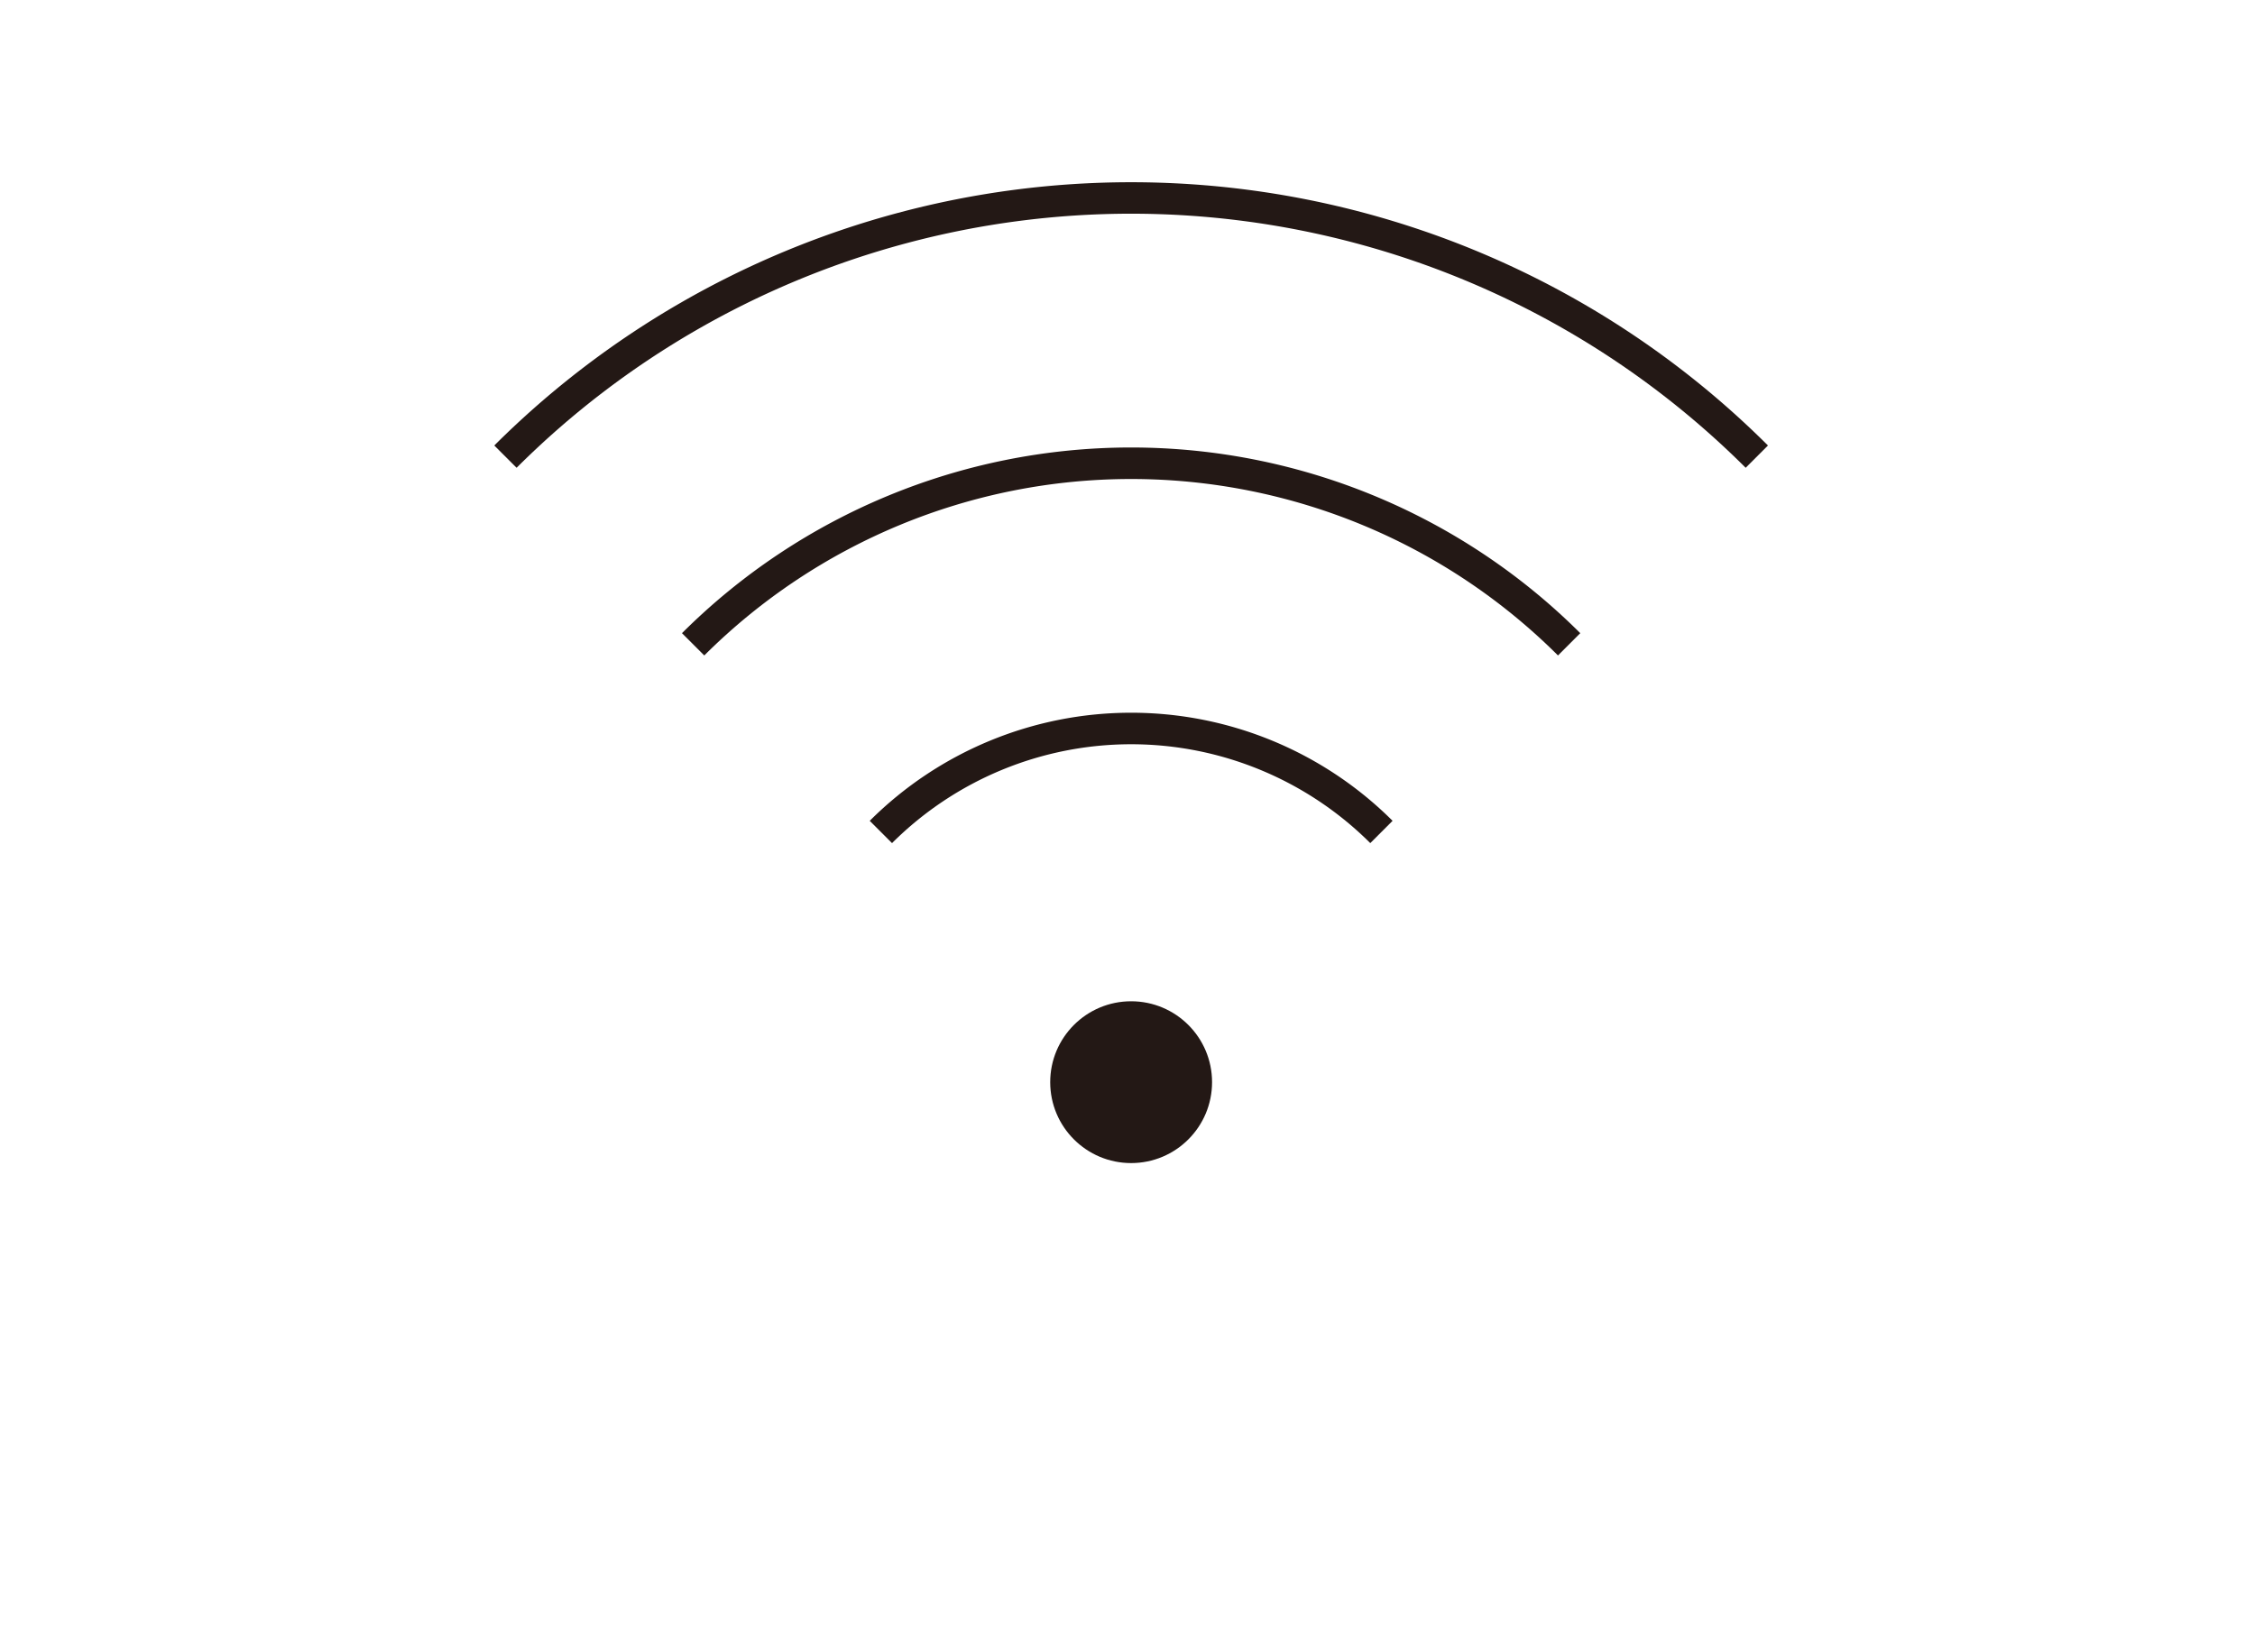 <svg id="レイヤー_1" data-name="レイヤー 1" xmlns="http://www.w3.org/2000/svg" width="116" height="85" viewBox="0 0 116 85"><defs><style>.cls-1{fill:#231815;}</style></defs><path class="cls-1" d="M89.8,24.07a44.758,44.758,0,0,0-63.226,0l-1.147-1.147a46.385,46.385,0,0,1,65.519,0Z"/><path class="cls-1" d="M80.145,33.727a31.092,31.092,0,0,0-43.916,0l-1.147-1.147a32.713,32.713,0,0,1,46.209,0Z"/><path class="cls-1" d="M70.489,43.383a17.416,17.416,0,0,0-24.602,0l-1.147-1.147a19.038,19.038,0,0,1,26.896,0Z"/><circle class="cls-1" cx="58.187" cy="55.684" r="4.163"/></svg>